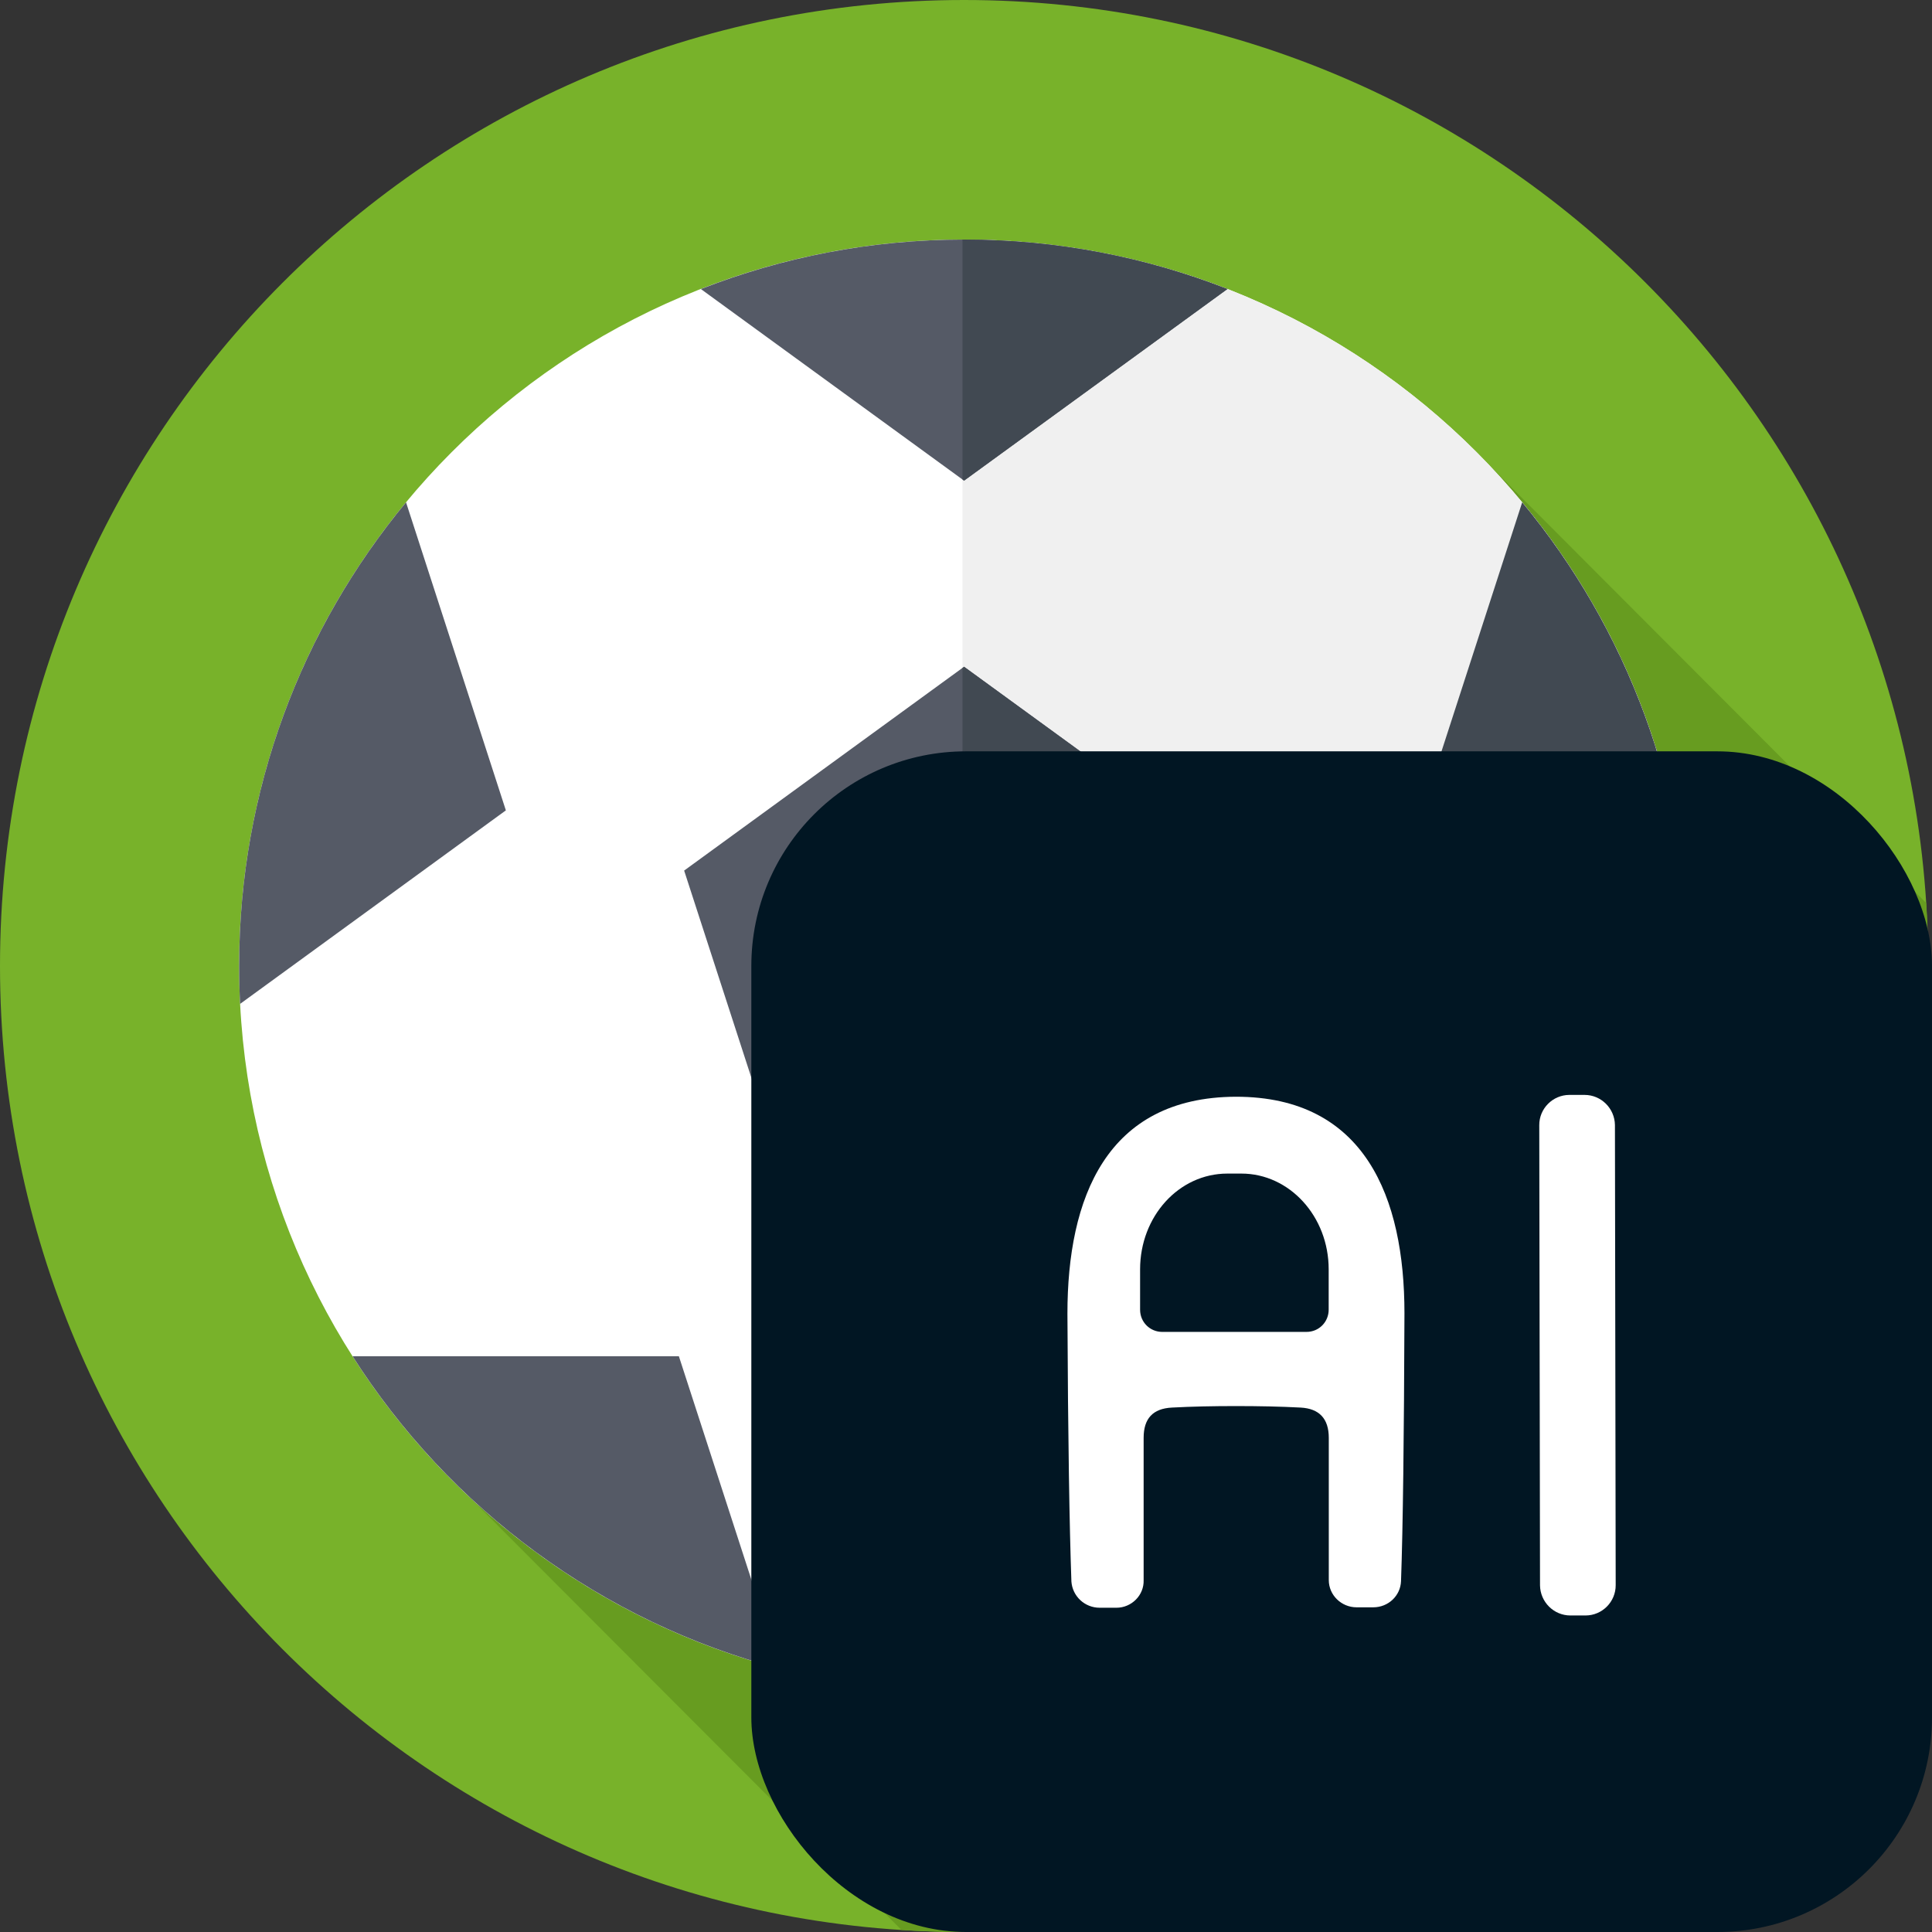 <svg width="18" height="18" viewBox="0 0 18 18" fill="none" xmlns="http://www.w3.org/2000/svg">
<rect x="0" y="0" width="18" height="18" fill="#333333" stroke="none"/>
<g clip-path="url(#clip0_3405_1405)">
<path d="M8.982 18C13.943 18 17.965 13.971 17.965 9C17.965 4.029 13.943 0 8.982 0C4.022 0 0 4.029 0 9C0 13.971 4.022 18 8.982 18Z" fill="#78B22A"/>
<path d="M17.965 9C17.965 8.803 17.958 8.607 17.945 8.412L13.874 4.333L4.065 13.639L8.398 17.98C8.591 17.993 8.786 18 8.982 18C13.943 18 17.965 13.971 17.965 9Z" fill="#679C20"/>
<path d="M8.982 15.768C12.713 15.768 15.737 12.738 15.737 9C15.737 5.262 12.713 2.232 8.982 2.232C5.252 2.232 2.228 5.262 2.228 9C2.228 12.738 5.252 15.768 8.982 15.768Z" fill="white"/>
<path d="M8.982 2.232C8.977 2.232 8.972 2.233 8.967 2.233V15.767C8.972 15.767 8.977 15.768 8.982 15.768C12.713 15.768 15.737 12.738 15.737 9C15.737 5.262 12.713 2.232 8.982 2.232Z" fill="#F0F0F0"/>
<path d="M8.982 6.212L6.374 8.111L7.371 11.183H10.594L11.591 8.111L8.982 6.212Z" fill="#555A66"/>
<path d="M11.591 8.111L8.982 6.212L8.967 6.223V11.183H10.594L11.591 8.111Z" fill="#414952"/>
<path d="M6.53 2.693L8.982 4.478L11.435 2.693C10.675 2.396 9.848 2.232 8.982 2.232C8.117 2.232 7.29 2.396 6.53 2.693Z" fill="#555A66"/>
<path d="M11.435 2.693C10.675 2.396 9.848 2.232 8.982 2.232C8.977 2.232 8.972 2.233 8.967 2.233V4.467L8.982 4.478L11.435 2.693Z" fill="#414952"/>
<path d="M13.252 7.55L15.728 9.353C15.734 9.236 15.737 9.118 15.737 9C15.737 7.358 15.153 5.852 14.182 4.68L13.252 7.55Z" fill="#414952"/>
<path d="M10.695 15.548C12.362 15.111 13.777 14.053 14.68 12.636H11.639L10.695 15.548Z" fill="#414952"/>
<path d="M3.783 4.68C2.812 5.852 2.228 7.358 2.228 9C2.228 9.118 2.231 9.236 2.237 9.353L4.713 7.55L3.783 4.68Z" fill="#555A66"/>
<path d="M6.325 12.636H3.285C4.188 14.053 5.603 15.111 7.27 15.548L6.325 12.636Z" fill="#555A66"/>
</g>
<g clip-path="url(#clip1_3405_1405)">
<rect x="7" y="7" width="11" height="11" rx="2" fill="#011623"/>
<path d="M11.515 10.218C12.718 10.218 13.085 11.159 13.085 12.235C13.081 13.396 13.071 14.228 13.053 14.731C13.048 14.867 12.935 14.975 12.794 14.975H12.639C12.498 14.975 12.38 14.862 12.38 14.721V13.396C12.38 13.217 12.291 13.123 12.117 13.114C11.929 13.104 11.727 13.1 11.515 13.1C11.304 13.1 11.107 13.104 10.919 13.114C10.74 13.123 10.655 13.217 10.655 13.396V14.721C10.66 14.862 10.543 14.979 10.401 14.979H10.246C10.105 14.979 9.992 14.871 9.982 14.735C9.964 14.232 9.95 13.4 9.945 12.239C9.945 11.163 10.307 10.223 11.514 10.218M10.828 12.409H12.172C12.29 12.409 12.379 12.315 12.379 12.202V11.826C12.379 11.332 12.013 10.934 11.566 10.934H11.435C10.983 10.934 10.622 11.333 10.622 11.826V12.202C10.622 12.32 10.716 12.409 10.828 12.409Z" fill="white"/>
<path d="M15.053 14.768C15.054 14.924 14.927 15.051 14.772 15.051H14.631C14.476 15.051 14.35 14.925 14.348 14.77L14.341 10.483C14.34 10.328 14.467 10.201 14.622 10.201H14.763C14.918 10.201 15.044 10.327 15.046 10.482L15.053 14.768Z" fill="white"/>
</g>
<defs>
<clipPath id="clip0_3405_1405">
<rect width="18" height="18" fill="white"/>
</clipPath>
<clipPath id="clip1_3405_1405">
<rect width="11" height="11" fill="white" transform="translate(7 7)"/>
</clipPath>
</defs>
</svg>
